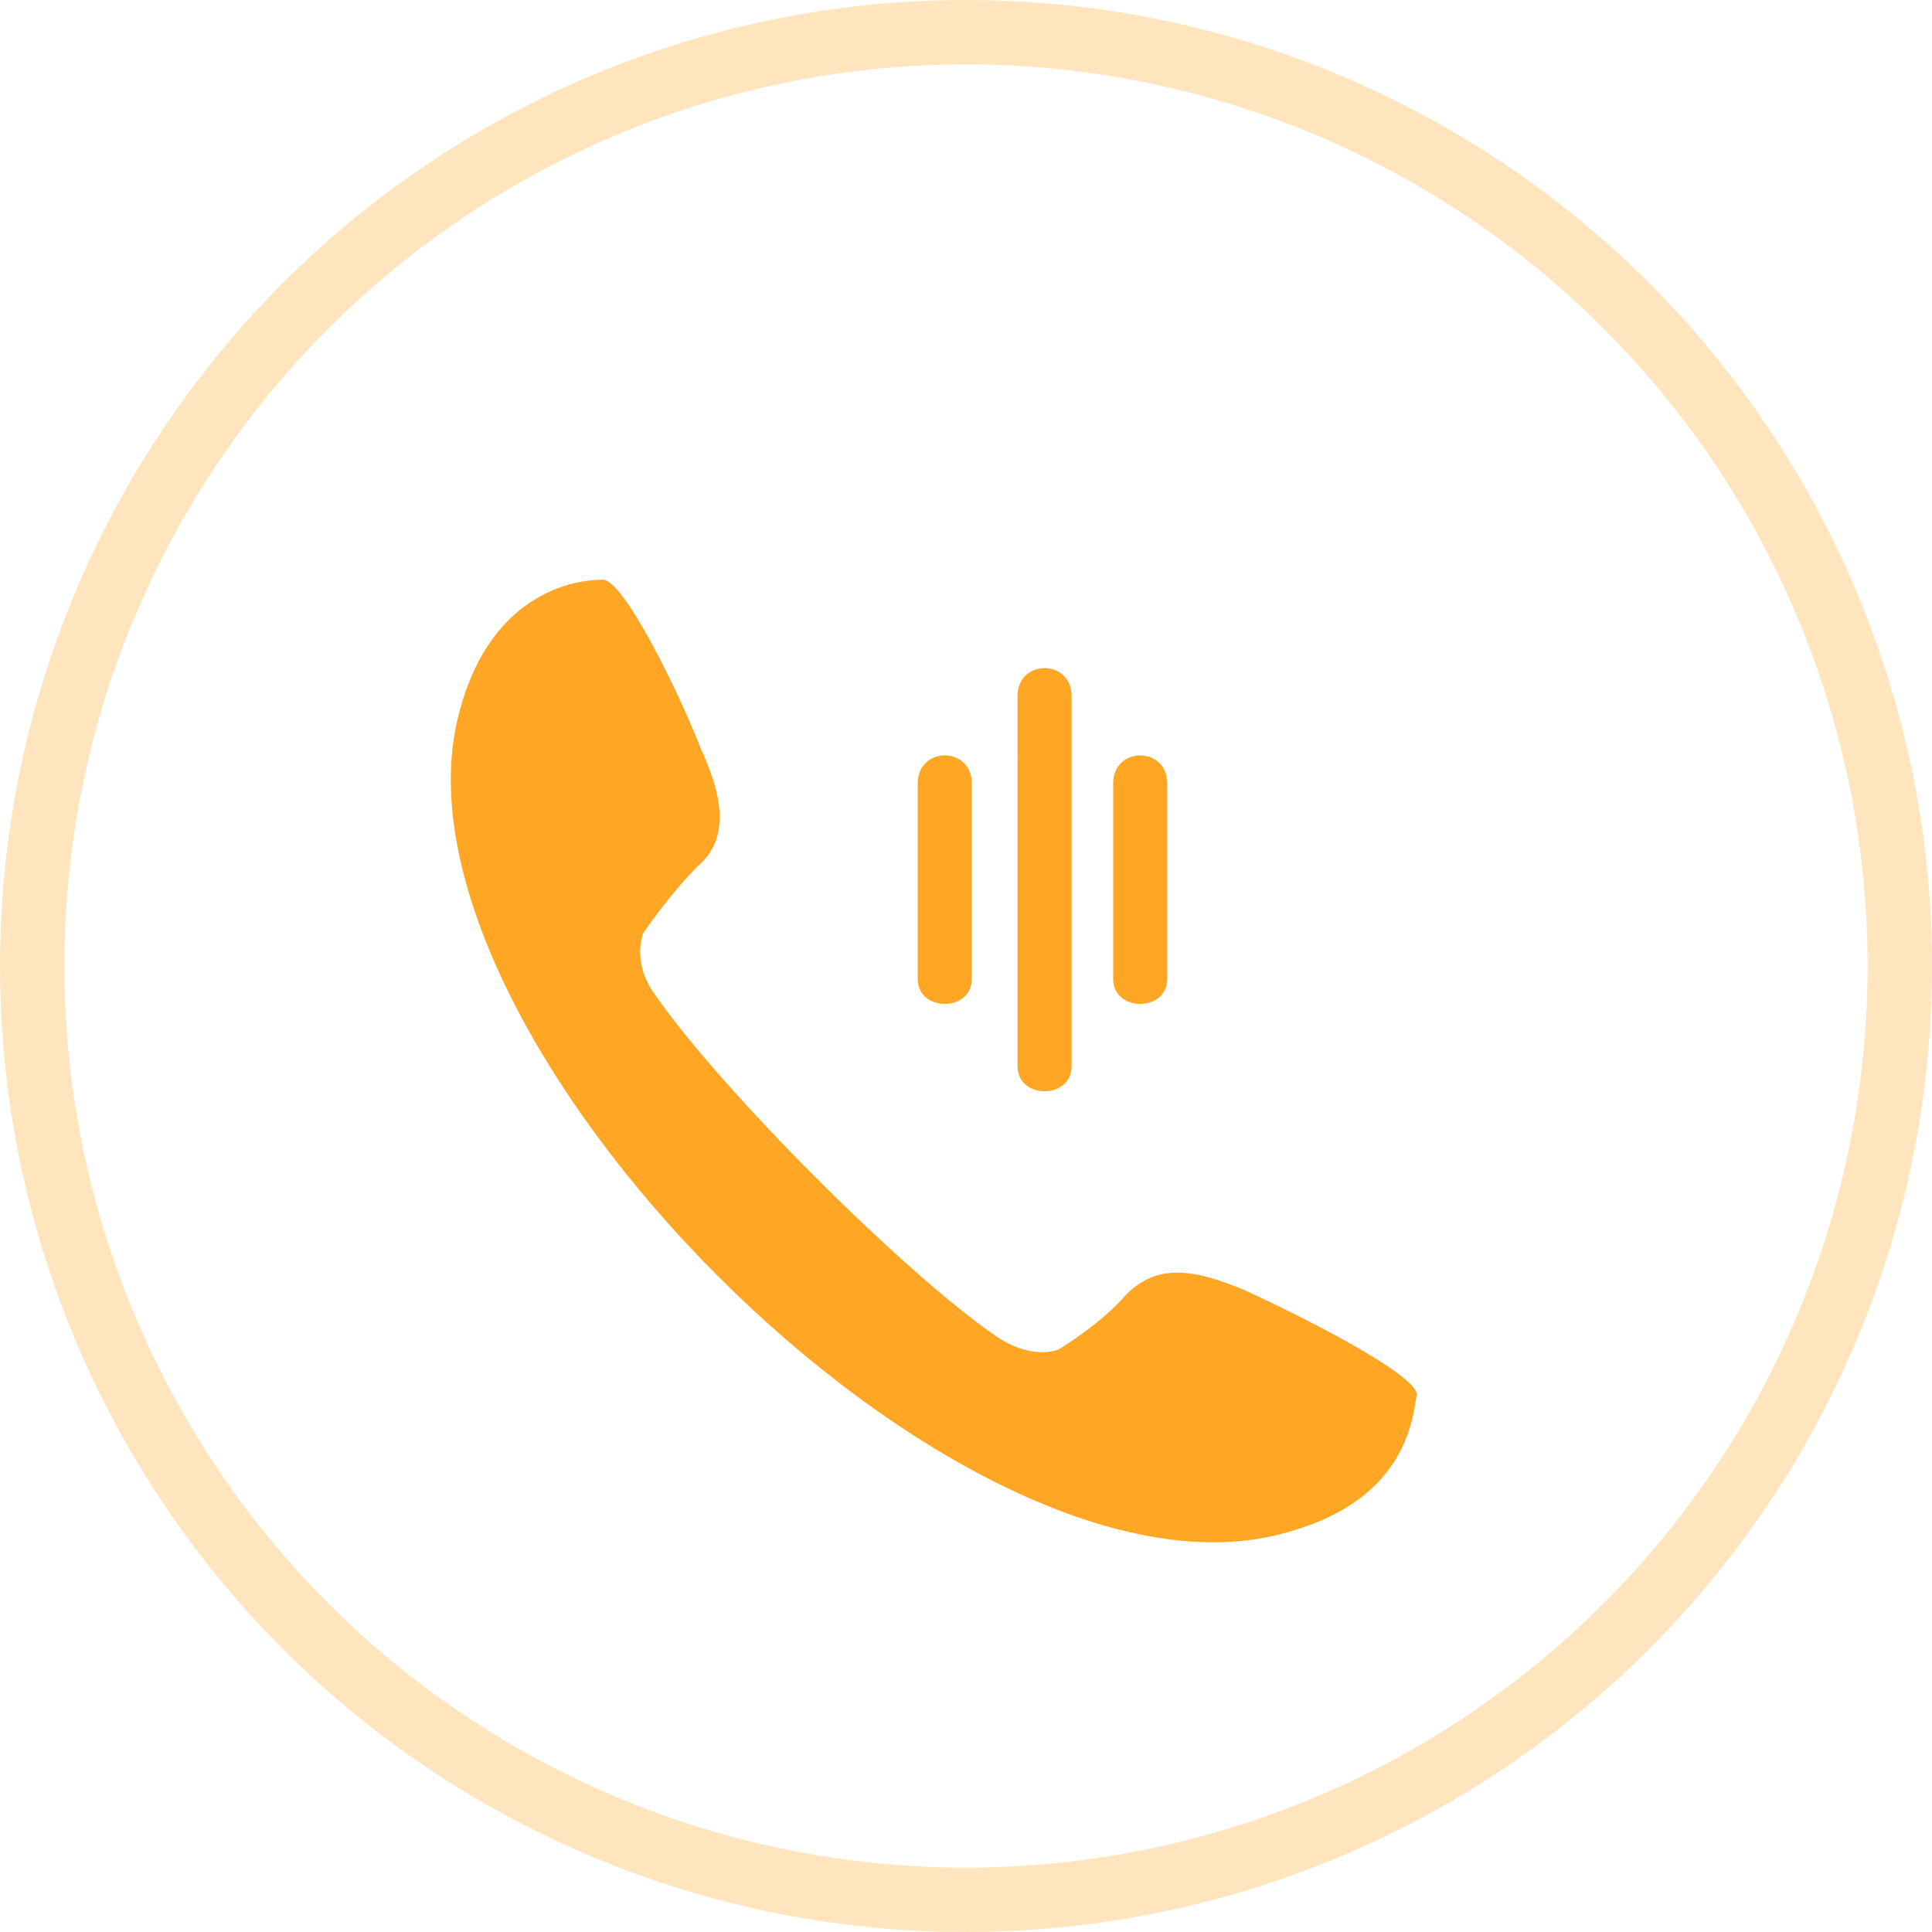 <svg width="30" height="30" fill="none" xmlns="http://www.w3.org/2000/svg"><circle cx="15" cy="15" r="14.5" stroke="#FFA725" stroke-opacity=".3"/><path fill-rule="evenodd" clip-rule="evenodd" d="M7.147 11.004C7.663 9.13 9.02 9.002 9.342 9.002c.323-.065 1.227 1.808 1.55 2.647.388.84.388 1.421-.064 1.809-.452.452-.84 1.033-.84 1.033s-.193.452.194.969c1.033 1.485 3.875 4.326 5.295 5.295.582.387.97.194.97.194s.645-.388 1.033-.84c.451-.452.968-.452 1.872-.064.84.387 2.648 1.291 2.648 1.614-.065.323-.13 1.615-2.002 2.131-5.037 1.486-14.272-7.814-12.851-12.786Zm9.493-.194v5.747c0 .517-.84.517-.84 0V10.81c0-.581.84-.581.84 0Zm-1.55 1.356v3.035c0 .517-.84.517-.84 0v-3.035c0-.581.84-.581.84 0Zm3.035 0v3.035c0 .517-.84.517-.84 0v-3.035c0-.581.84-.581.84 0Z" fill="#FFA725"/></svg>